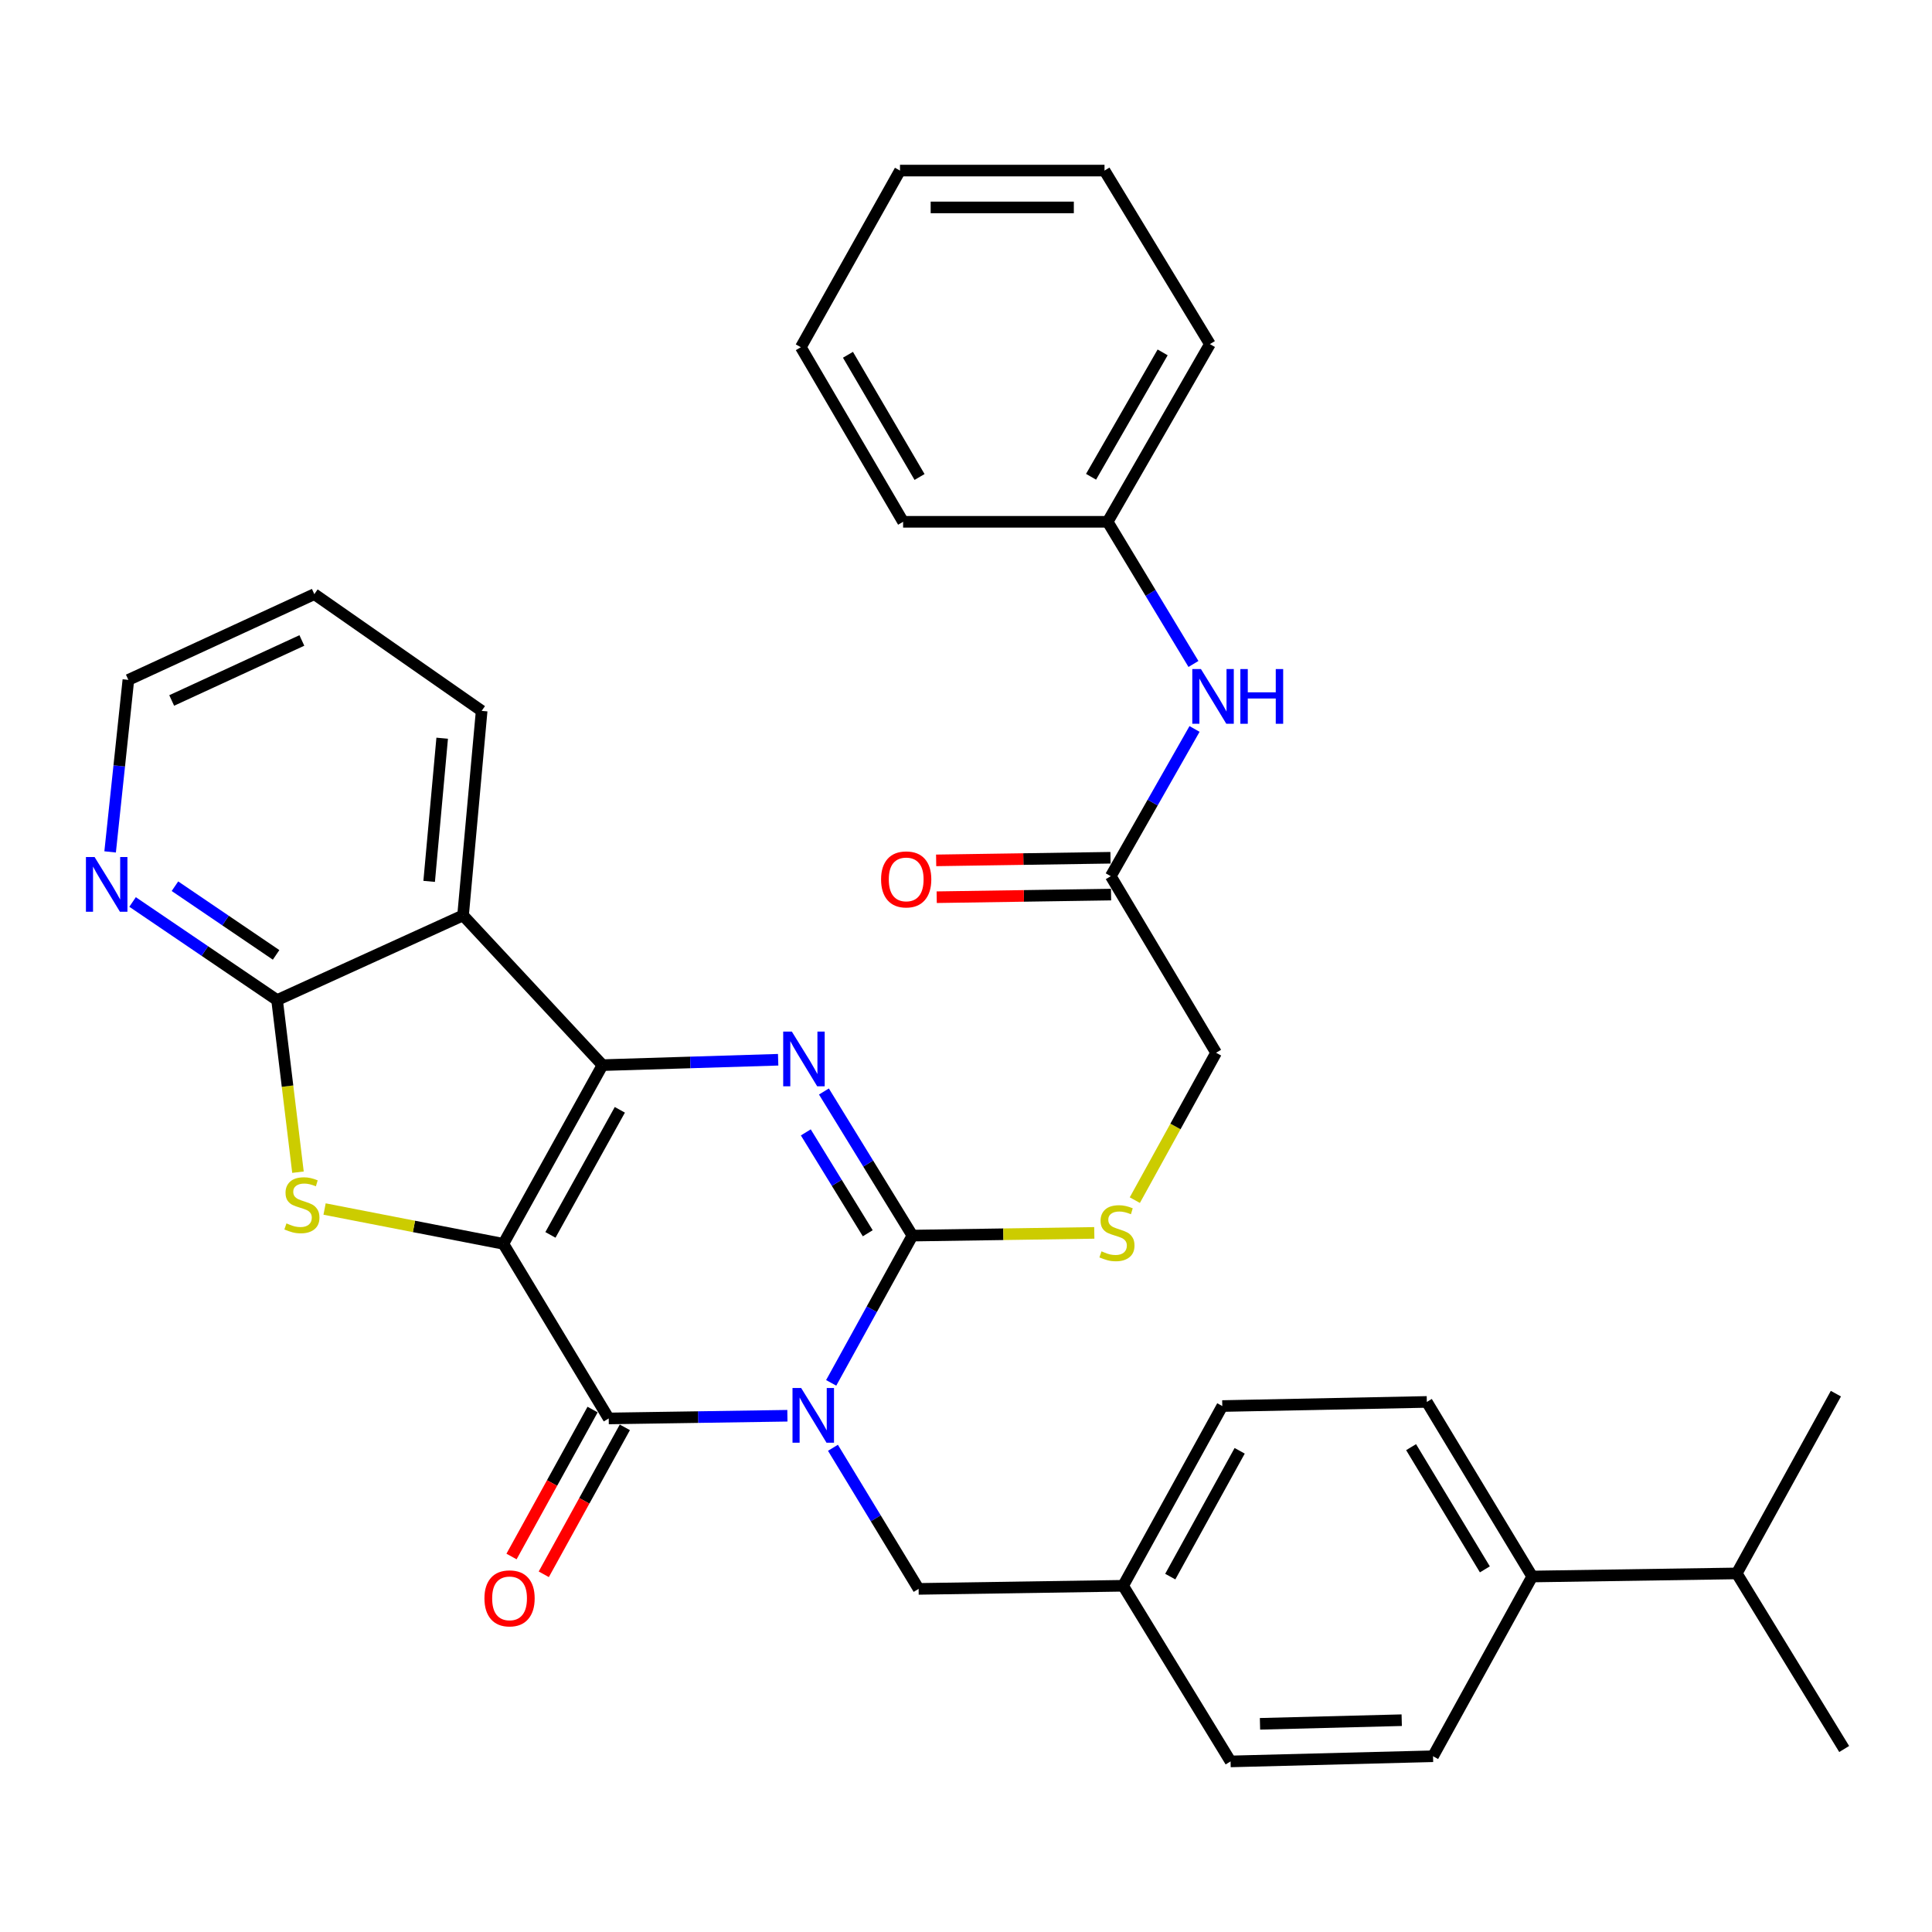 <?xml version='1.0' encoding='iso-8859-1'?>
<svg version='1.1' baseProfile='full'
              xmlns='http://www.w3.org/2000/svg'
                      xmlns:rdkit='http://www.rdkit.org/xml'
                      xmlns:xlink='http://www.w3.org/1999/xlink'
                  xml:space='preserve'
width='1000px' height='1000px' viewBox='0 0 1000 1000'>
<!-- END OF HEADER -->
<rect style='opacity:1.0;fill:#FFFFFF;stroke:none' width='1000' height='1000' x='0' y='0'> </rect>
<path class='bond-1' d='M 260.536,643.804 L 311.85,551.314' style='fill:none;fill-rule:evenodd;stroke:#000000;stroke-width:6px;stroke-linecap:butt;stroke-linejoin:miter;stroke-opacity:1' />
<path class='bond-1' d='M 284.907,639.181 L 320.827,574.438' style='fill:none;fill-rule:evenodd;stroke:#000000;stroke-width:6px;stroke-linecap:butt;stroke-linejoin:miter;stroke-opacity:1' />
<path class='bond-2' d='M 260.536,643.804 L 315.071,734.186' style='fill:none;fill-rule:evenodd;stroke:#000000;stroke-width:6px;stroke-linecap:butt;stroke-linejoin:miter;stroke-opacity:1' />
<path class='bond-5' d='M 260.536,643.804 L 214.269,634.798' style='fill:none;fill-rule:evenodd;stroke:#000000;stroke-width:6px;stroke-linecap:butt;stroke-linejoin:miter;stroke-opacity:1' />
<path class='bond-5' d='M 214.269,634.798 L 168.002,625.792' style='fill:none;fill-rule:evenodd;stroke:#CCCC00;stroke-width:6px;stroke-linecap:butt;stroke-linejoin:miter;stroke-opacity:1' />
<path class='bond-0' d='M 407.553,732.789 L 361.312,733.487' style='fill:none;fill-rule:evenodd;stroke:#0000FF;stroke-width:6px;stroke-linecap:butt;stroke-linejoin:miter;stroke-opacity:1' />
<path class='bond-0' d='M 361.312,733.487 L 315.071,734.186' style='fill:none;fill-rule:evenodd;stroke:#000000;stroke-width:6px;stroke-linecap:butt;stroke-linejoin:miter;stroke-opacity:1' />
<path class='bond-3' d='M 430.217,715.77 L 451.241,677.658' style='fill:none;fill-rule:evenodd;stroke:#0000FF;stroke-width:6px;stroke-linecap:butt;stroke-linejoin:miter;stroke-opacity:1' />
<path class='bond-3' d='M 451.241,677.658 L 472.265,639.545' style='fill:none;fill-rule:evenodd;stroke:#000000;stroke-width:6px;stroke-linecap:butt;stroke-linejoin:miter;stroke-opacity:1' />
<path class='bond-9' d='M 431.132,749.373 L 453.303,785.89' style='fill:none;fill-rule:evenodd;stroke:#0000FF;stroke-width:6px;stroke-linecap:butt;stroke-linejoin:miter;stroke-opacity:1' />
<path class='bond-9' d='M 453.303,785.89 L 475.474,822.407' style='fill:none;fill-rule:evenodd;stroke:#000000;stroke-width:6px;stroke-linecap:butt;stroke-linejoin:miter;stroke-opacity:1' />
<path class='bond-4' d='M 311.85,551.314 L 357.311,549.919' style='fill:none;fill-rule:evenodd;stroke:#000000;stroke-width:6px;stroke-linecap:butt;stroke-linejoin:miter;stroke-opacity:1' />
<path class='bond-4' d='M 357.311,549.919 L 402.772,548.524' style='fill:none;fill-rule:evenodd;stroke:#0000FF;stroke-width:6px;stroke-linecap:butt;stroke-linejoin:miter;stroke-opacity:1' />
<path class='bond-6' d='M 311.85,551.314 L 239.678,473.803' style='fill:none;fill-rule:evenodd;stroke:#000000;stroke-width:6px;stroke-linecap:butt;stroke-linejoin:miter;stroke-opacity:1' />
<path class='bond-12' d='M 306.723,729.581 L 285.743,767.613' style='fill:none;fill-rule:evenodd;stroke:#000000;stroke-width:6px;stroke-linecap:butt;stroke-linejoin:miter;stroke-opacity:1' />
<path class='bond-12' d='M 285.743,767.613 L 264.763,805.645' style='fill:none;fill-rule:evenodd;stroke:#FF0000;stroke-width:6px;stroke-linecap:butt;stroke-linejoin:miter;stroke-opacity:1' />
<path class='bond-12' d='M 323.419,738.791 L 302.439,776.823' style='fill:none;fill-rule:evenodd;stroke:#000000;stroke-width:6px;stroke-linecap:butt;stroke-linejoin:miter;stroke-opacity:1' />
<path class='bond-12' d='M 302.439,776.823 L 281.459,814.855' style='fill:none;fill-rule:evenodd;stroke:#FF0000;stroke-width:6px;stroke-linecap:butt;stroke-linejoin:miter;stroke-opacity:1' />
<path class='bond-8' d='M 472.265,639.545 L 519.336,638.844' style='fill:none;fill-rule:evenodd;stroke:#000000;stroke-width:6px;stroke-linecap:butt;stroke-linejoin:miter;stroke-opacity:1' />
<path class='bond-8' d='M 519.336,638.844 L 566.407,638.142' style='fill:none;fill-rule:evenodd;stroke:#CCCC00;stroke-width:6px;stroke-linecap:butt;stroke-linejoin:miter;stroke-opacity:1' />
<path class='bond-35' d='M 472.265,639.545 L 449.363,602.251' style='fill:none;fill-rule:evenodd;stroke:#000000;stroke-width:6px;stroke-linecap:butt;stroke-linejoin:miter;stroke-opacity:1' />
<path class='bond-35' d='M 449.363,602.251 L 426.462,564.957' style='fill:none;fill-rule:evenodd;stroke:#0000FF;stroke-width:6px;stroke-linecap:butt;stroke-linejoin:miter;stroke-opacity:1' />
<path class='bond-35' d='M 449.145,638.335 L 433.114,612.229' style='fill:none;fill-rule:evenodd;stroke:#000000;stroke-width:6px;stroke-linecap:butt;stroke-linejoin:miter;stroke-opacity:1' />
<path class='bond-35' d='M 433.114,612.229 L 417.084,586.123' style='fill:none;fill-rule:evenodd;stroke:#0000FF;stroke-width:6px;stroke-linecap:butt;stroke-linejoin:miter;stroke-opacity:1' />
<path class='bond-7' d='M 154.229,606.721 L 148.823,562.179' style='fill:none;fill-rule:evenodd;stroke:#CCCC00;stroke-width:6px;stroke-linecap:butt;stroke-linejoin:miter;stroke-opacity:1' />
<path class='bond-7' d='M 148.823,562.179 L 143.417,517.638' style='fill:none;fill-rule:evenodd;stroke:#000000;stroke-width:6px;stroke-linecap:butt;stroke-linejoin:miter;stroke-opacity:1' />
<path class='bond-20' d='M 239.678,473.803 L 249.307,367.944' style='fill:none;fill-rule:evenodd;stroke:#000000;stroke-width:6px;stroke-linecap:butt;stroke-linejoin:miter;stroke-opacity:1' />
<path class='bond-20' d='M 222.133,456.197 L 228.873,382.095' style='fill:none;fill-rule:evenodd;stroke:#000000;stroke-width:6px;stroke-linecap:butt;stroke-linejoin:miter;stroke-opacity:1' />
<path class='bond-34' d='M 239.678,473.803 L 143.417,517.638' style='fill:none;fill-rule:evenodd;stroke:#000000;stroke-width:6px;stroke-linecap:butt;stroke-linejoin:miter;stroke-opacity:1' />
<path class='bond-10' d='M 143.417,517.638 L 106.019,492.251' style='fill:none;fill-rule:evenodd;stroke:#000000;stroke-width:6px;stroke-linecap:butt;stroke-linejoin:miter;stroke-opacity:1' />
<path class='bond-10' d='M 106.019,492.251 L 68.622,466.864' style='fill:none;fill-rule:evenodd;stroke:#0000FF;stroke-width:6px;stroke-linecap:butt;stroke-linejoin:miter;stroke-opacity:1' />
<path class='bond-10' d='M 142.907,494.246 L 116.729,476.475' style='fill:none;fill-rule:evenodd;stroke:#000000;stroke-width:6px;stroke-linecap:butt;stroke-linejoin:miter;stroke-opacity:1' />
<path class='bond-10' d='M 116.729,476.475 L 90.551,458.704' style='fill:none;fill-rule:evenodd;stroke:#0000FF;stroke-width:6px;stroke-linecap:butt;stroke-linejoin:miter;stroke-opacity:1' />
<path class='bond-16' d='M 587.385,621.19 L 608.416,583.048' style='fill:none;fill-rule:evenodd;stroke:#CCCC00;stroke-width:6px;stroke-linecap:butt;stroke-linejoin:miter;stroke-opacity:1' />
<path class='bond-16' d='M 608.416,583.048 L 629.448,544.905' style='fill:none;fill-rule:evenodd;stroke:#000000;stroke-width:6px;stroke-linecap:butt;stroke-linejoin:miter;stroke-opacity:1' />
<path class='bond-19' d='M 475.474,822.407 L 581.333,820.797' style='fill:none;fill-rule:evenodd;stroke:#000000;stroke-width:6px;stroke-linecap:butt;stroke-linejoin:miter;stroke-opacity:1' />
<path class='bond-25' d='M 57.001,440.943 L 61.724,396.424' style='fill:none;fill-rule:evenodd;stroke:#0000FF;stroke-width:6px;stroke-linecap:butt;stroke-linejoin:miter;stroke-opacity:1' />
<path class='bond-25' d='M 61.724,396.424 L 66.446,351.906' style='fill:none;fill-rule:evenodd;stroke:#000000;stroke-width:6px;stroke-linecap:butt;stroke-linejoin:miter;stroke-opacity:1' />
<path class='bond-11' d='M 574.935,453.506 L 629.448,544.905' style='fill:none;fill-rule:evenodd;stroke:#000000;stroke-width:6px;stroke-linecap:butt;stroke-linejoin:miter;stroke-opacity:1' />
<path class='bond-13' d='M 574.935,453.506 L 596.613,415.404' style='fill:none;fill-rule:evenodd;stroke:#000000;stroke-width:6px;stroke-linecap:butt;stroke-linejoin:miter;stroke-opacity:1' />
<path class='bond-13' d='M 596.613,415.404 L 618.291,377.301' style='fill:none;fill-rule:evenodd;stroke:#0000FF;stroke-width:6px;stroke-linecap:butt;stroke-linejoin:miter;stroke-opacity:1' />
<path class='bond-15' d='M 574.792,443.973 L 529.67,444.65' style='fill:none;fill-rule:evenodd;stroke:#000000;stroke-width:6px;stroke-linecap:butt;stroke-linejoin:miter;stroke-opacity:1' />
<path class='bond-15' d='M 529.67,444.65 L 484.549,445.327' style='fill:none;fill-rule:evenodd;stroke:#FF0000;stroke-width:6px;stroke-linecap:butt;stroke-linejoin:miter;stroke-opacity:1' />
<path class='bond-15' d='M 575.078,463.039 L 529.956,463.716' style='fill:none;fill-rule:evenodd;stroke:#000000;stroke-width:6px;stroke-linecap:butt;stroke-linejoin:miter;stroke-opacity:1' />
<path class='bond-15' d='M 529.956,463.716 L 484.835,464.393' style='fill:none;fill-rule:evenodd;stroke:#FF0000;stroke-width:6px;stroke-linecap:butt;stroke-linejoin:miter;stroke-opacity:1' />
<path class='bond-21' d='M 617.729,343.666 L 595.522,306.874' style='fill:none;fill-rule:evenodd;stroke:#0000FF;stroke-width:6px;stroke-linecap:butt;stroke-linejoin:miter;stroke-opacity:1' />
<path class='bond-21' d='M 595.522,306.874 L 573.314,270.083' style='fill:none;fill-rule:evenodd;stroke:#000000;stroke-width:6px;stroke-linecap:butt;stroke-linejoin:miter;stroke-opacity:1' />
<path class='bond-14' d='M 793.072,815.998 L 738.527,725.637' style='fill:none;fill-rule:evenodd;stroke:#000000;stroke-width:6px;stroke-linecap:butt;stroke-linejoin:miter;stroke-opacity:1' />
<path class='bond-14' d='M 768.566,812.298 L 730.384,749.045' style='fill:none;fill-rule:evenodd;stroke:#000000;stroke-width:6px;stroke-linecap:butt;stroke-linejoin:miter;stroke-opacity:1' />
<path class='bond-22' d='M 793.072,815.998 L 898.941,814.398' style='fill:none;fill-rule:evenodd;stroke:#000000;stroke-width:6px;stroke-linecap:butt;stroke-linejoin:miter;stroke-opacity:1' />
<path class='bond-37' d='M 793.072,815.998 L 741.737,909.028' style='fill:none;fill-rule:evenodd;stroke:#000000;stroke-width:6px;stroke-linecap:butt;stroke-linejoin:miter;stroke-opacity:1' />
<path class='bond-17' d='M 741.737,909.028 L 636.937,911.708' style='fill:none;fill-rule:evenodd;stroke:#000000;stroke-width:6px;stroke-linecap:butt;stroke-linejoin:miter;stroke-opacity:1' />
<path class='bond-17' d='M 725.529,890.369 L 652.17,892.245' style='fill:none;fill-rule:evenodd;stroke:#000000;stroke-width:6px;stroke-linecap:butt;stroke-linejoin:miter;stroke-opacity:1' />
<path class='bond-18' d='M 738.527,725.637 L 632.658,727.766' style='fill:none;fill-rule:evenodd;stroke:#000000;stroke-width:6px;stroke-linecap:butt;stroke-linejoin:miter;stroke-opacity:1' />
<path class='bond-23' d='M 581.333,820.797 L 636.937,911.708' style='fill:none;fill-rule:evenodd;stroke:#000000;stroke-width:6px;stroke-linecap:butt;stroke-linejoin:miter;stroke-opacity:1' />
<path class='bond-24' d='M 581.333,820.797 L 632.658,727.766' style='fill:none;fill-rule:evenodd;stroke:#000000;stroke-width:6px;stroke-linecap:butt;stroke-linejoin:miter;stroke-opacity:1' />
<path class='bond-24' d='M 605.727,816.053 L 641.655,750.932' style='fill:none;fill-rule:evenodd;stroke:#000000;stroke-width:6px;stroke-linecap:butt;stroke-linejoin:miter;stroke-opacity:1' />
<path class='bond-30' d='M 249.307,367.944 L 162.697,307.53' style='fill:none;fill-rule:evenodd;stroke:#000000;stroke-width:6px;stroke-linecap:butt;stroke-linejoin:miter;stroke-opacity:1' />
<path class='bond-28' d='M 573.314,270.083 L 626.249,178.112' style='fill:none;fill-rule:evenodd;stroke:#000000;stroke-width:6px;stroke-linecap:butt;stroke-linejoin:miter;stroke-opacity:1' />
<path class='bond-28' d='M 564.728,246.776 L 601.782,182.396' style='fill:none;fill-rule:evenodd;stroke:#000000;stroke-width:6px;stroke-linecap:butt;stroke-linejoin:miter;stroke-opacity:1' />
<path class='bond-29' d='M 573.314,270.083 L 467.445,270.083' style='fill:none;fill-rule:evenodd;stroke:#000000;stroke-width:6px;stroke-linecap:butt;stroke-linejoin:miter;stroke-opacity:1' />
<path class='bond-26' d='M 898.941,814.398 L 950.255,721.357' style='fill:none;fill-rule:evenodd;stroke:#000000;stroke-width:6px;stroke-linecap:butt;stroke-linejoin:miter;stroke-opacity:1' />
<path class='bond-27' d='M 898.941,814.398 L 954.545,905.278' style='fill:none;fill-rule:evenodd;stroke:#000000;stroke-width:6px;stroke-linecap:butt;stroke-linejoin:miter;stroke-opacity:1' />
<path class='bond-36' d='M 66.446,351.906 L 162.697,307.53' style='fill:none;fill-rule:evenodd;stroke:#000000;stroke-width:6px;stroke-linecap:butt;stroke-linejoin:miter;stroke-opacity:1' />
<path class='bond-36' d='M 88.867,362.566 L 156.242,331.503' style='fill:none;fill-rule:evenodd;stroke:#000000;stroke-width:6px;stroke-linecap:butt;stroke-linejoin:miter;stroke-opacity:1' />
<path class='bond-31' d='M 626.249,178.112 L 571.693,88.292' style='fill:none;fill-rule:evenodd;stroke:#000000;stroke-width:6px;stroke-linecap:butt;stroke-linejoin:miter;stroke-opacity:1' />
<path class='bond-32' d='M 467.445,270.083 L 414.51,179.722' style='fill:none;fill-rule:evenodd;stroke:#000000;stroke-width:6px;stroke-linecap:butt;stroke-linejoin:miter;stroke-opacity:1' />
<path class='bond-32' d='M 475.957,246.891 L 438.903,183.638' style='fill:none;fill-rule:evenodd;stroke:#000000;stroke-width:6px;stroke-linecap:butt;stroke-linejoin:miter;stroke-opacity:1' />
<path class='bond-38' d='M 571.693,88.292 L 465.834,88.292' style='fill:none;fill-rule:evenodd;stroke:#000000;stroke-width:6px;stroke-linecap:butt;stroke-linejoin:miter;stroke-opacity:1' />
<path class='bond-38' d='M 555.814,107.36 L 481.713,107.36' style='fill:none;fill-rule:evenodd;stroke:#000000;stroke-width:6px;stroke-linecap:butt;stroke-linejoin:miter;stroke-opacity:1' />
<path class='bond-33' d='M 414.51,179.722 L 465.834,88.292' style='fill:none;fill-rule:evenodd;stroke:#000000;stroke-width:6px;stroke-linecap:butt;stroke-linejoin:miter;stroke-opacity:1' />
<path  class='atom-1' d='M 414.68 718.426
L 423.96 733.426
Q 424.88 734.906, 426.36 737.586
Q 427.84 740.266, 427.92 740.426
L 427.92 718.426
L 431.68 718.426
L 431.68 746.746
L 427.8 746.746
L 417.84 730.346
Q 416.68 728.426, 415.44 726.226
Q 414.24 724.026, 413.88 723.346
L 413.88 746.746
L 410.2 746.746
L 410.2 718.426
L 414.68 718.426
' fill='#0000FF'/>
<path  class='atom-5' d='M 409.86 533.955
L 419.14 548.955
Q 420.06 550.435, 421.54 553.115
Q 423.02 555.795, 423.1 555.955
L 423.1 533.955
L 426.86 533.955
L 426.86 562.275
L 422.98 562.275
L 413.02 545.875
Q 411.86 543.955, 410.62 541.755
Q 409.42 539.555, 409.06 538.875
L 409.06 562.275
L 405.38 562.275
L 405.38 533.955
L 409.86 533.955
' fill='#0000FF'/>
<path  class='atom-6' d='M 148.267 633.227
Q 148.587 633.347, 149.907 633.907
Q 151.227 634.467, 152.667 634.827
Q 154.147 635.147, 155.587 635.147
Q 158.267 635.147, 159.827 633.867
Q 161.387 632.547, 161.387 630.267
Q 161.387 628.707, 160.587 627.747
Q 159.827 626.787, 158.627 626.267
Q 157.427 625.747, 155.427 625.147
Q 152.907 624.387, 151.387 623.667
Q 149.907 622.947, 148.827 621.427
Q 147.787 619.907, 147.787 617.347
Q 147.787 613.787, 150.187 611.587
Q 152.627 609.387, 157.427 609.387
Q 160.707 609.387, 164.427 610.947
L 163.507 614.027
Q 160.107 612.627, 157.547 612.627
Q 154.787 612.627, 153.267 613.787
Q 151.747 614.907, 151.787 616.867
Q 151.787 618.387, 152.547 619.307
Q 153.347 620.227, 154.467 620.747
Q 155.627 621.267, 157.547 621.867
Q 160.107 622.667, 161.627 623.467
Q 163.147 624.267, 164.227 625.907
Q 165.347 627.507, 165.347 630.267
Q 165.347 634.187, 162.707 636.307
Q 160.107 638.387, 155.747 638.387
Q 153.227 638.387, 151.307 637.827
Q 149.427 637.307, 147.187 636.387
L 148.267 633.227
' fill='#CCCC00'/>
<path  class='atom-9' d='M 570.134 647.687
Q 570.454 647.807, 571.774 648.367
Q 573.094 648.927, 574.534 649.287
Q 576.014 649.607, 577.454 649.607
Q 580.134 649.607, 581.694 648.327
Q 583.254 647.007, 583.254 644.727
Q 583.254 643.167, 582.454 642.207
Q 581.694 641.247, 580.494 640.727
Q 579.294 640.207, 577.294 639.607
Q 574.774 638.847, 573.254 638.127
Q 571.774 637.407, 570.694 635.887
Q 569.654 634.367, 569.654 631.807
Q 569.654 628.247, 572.054 626.047
Q 574.494 623.847, 579.294 623.847
Q 582.574 623.847, 586.294 625.407
L 585.374 628.487
Q 581.974 627.087, 579.414 627.087
Q 576.654 627.087, 575.134 628.247
Q 573.614 629.367, 573.654 631.327
Q 573.654 632.847, 574.414 633.767
Q 575.214 634.687, 576.334 635.207
Q 577.494 635.727, 579.414 636.327
Q 581.974 637.127, 583.494 637.927
Q 585.014 638.727, 586.094 640.367
Q 587.214 641.967, 587.214 644.727
Q 587.214 648.647, 584.574 650.767
Q 581.974 652.847, 577.614 652.847
Q 575.094 652.847, 573.174 652.287
Q 571.294 651.767, 569.054 650.847
L 570.134 647.687
' fill='#CCCC00'/>
<path  class='atom-11' d='M 48.957 443.605
L 58.237 458.605
Q 59.157 460.085, 60.637 462.765
Q 62.117 465.445, 62.197 465.605
L 62.197 443.605
L 65.957 443.605
L 65.957 471.925
L 62.077 471.925
L 52.117 455.525
Q 50.957 453.605, 49.717 451.405
Q 48.517 449.205, 48.157 448.525
L 48.157 471.925
L 44.477 471.925
L 44.477 443.605
L 48.957 443.605
' fill='#0000FF'/>
<path  class='atom-13' d='M 250.746 827.307
Q 250.746 820.507, 254.106 816.707
Q 257.466 812.907, 263.746 812.907
Q 270.026 812.907, 273.386 816.707
Q 276.746 820.507, 276.746 827.307
Q 276.746 834.187, 273.346 838.107
Q 269.946 841.987, 263.746 841.987
Q 257.506 841.987, 254.106 838.107
Q 250.746 834.227, 250.746 827.307
M 263.746 838.787
Q 268.066 838.787, 270.386 835.907
Q 272.746 832.987, 272.746 827.307
Q 272.746 821.747, 270.386 818.947
Q 268.066 816.107, 263.746 816.107
Q 259.426 816.107, 257.066 818.907
Q 254.746 821.707, 254.746 827.307
Q 254.746 833.027, 257.066 835.907
Q 259.426 838.787, 263.746 838.787
' fill='#FF0000'/>
<path  class='atom-14' d='M 621.609 346.305
L 630.889 361.305
Q 631.809 362.785, 633.289 365.465
Q 634.769 368.145, 634.849 368.305
L 634.849 346.305
L 638.609 346.305
L 638.609 374.625
L 634.729 374.625
L 624.769 358.225
Q 623.609 356.305, 622.369 354.105
Q 621.169 351.905, 620.809 351.225
L 620.809 374.625
L 617.129 374.625
L 617.129 346.305
L 621.609 346.305
' fill='#0000FF'/>
<path  class='atom-14' d='M 642.009 346.305
L 645.849 346.305
L 645.849 358.345
L 660.329 358.345
L 660.329 346.305
L 664.169 346.305
L 664.169 374.625
L 660.329 374.625
L 660.329 361.545
L 645.849 361.545
L 645.849 374.625
L 642.009 374.625
L 642.009 346.305
' fill='#0000FF'/>
<path  class='atom-16' d='M 456.044 455.175
Q 456.044 448.375, 459.404 444.575
Q 462.764 440.775, 469.044 440.775
Q 475.324 440.775, 478.684 444.575
Q 482.044 448.375, 482.044 455.175
Q 482.044 462.055, 478.644 465.975
Q 475.244 469.855, 469.044 469.855
Q 462.804 469.855, 459.404 465.975
Q 456.044 462.095, 456.044 455.175
M 469.044 466.655
Q 473.364 466.655, 475.684 463.775
Q 478.044 460.855, 478.044 455.175
Q 478.044 449.615, 475.684 446.815
Q 473.364 443.975, 469.044 443.975
Q 464.724 443.975, 462.364 446.775
Q 460.044 449.575, 460.044 455.175
Q 460.044 460.895, 462.364 463.775
Q 464.724 466.655, 469.044 466.655
' fill='#FF0000'/>
</svg>
